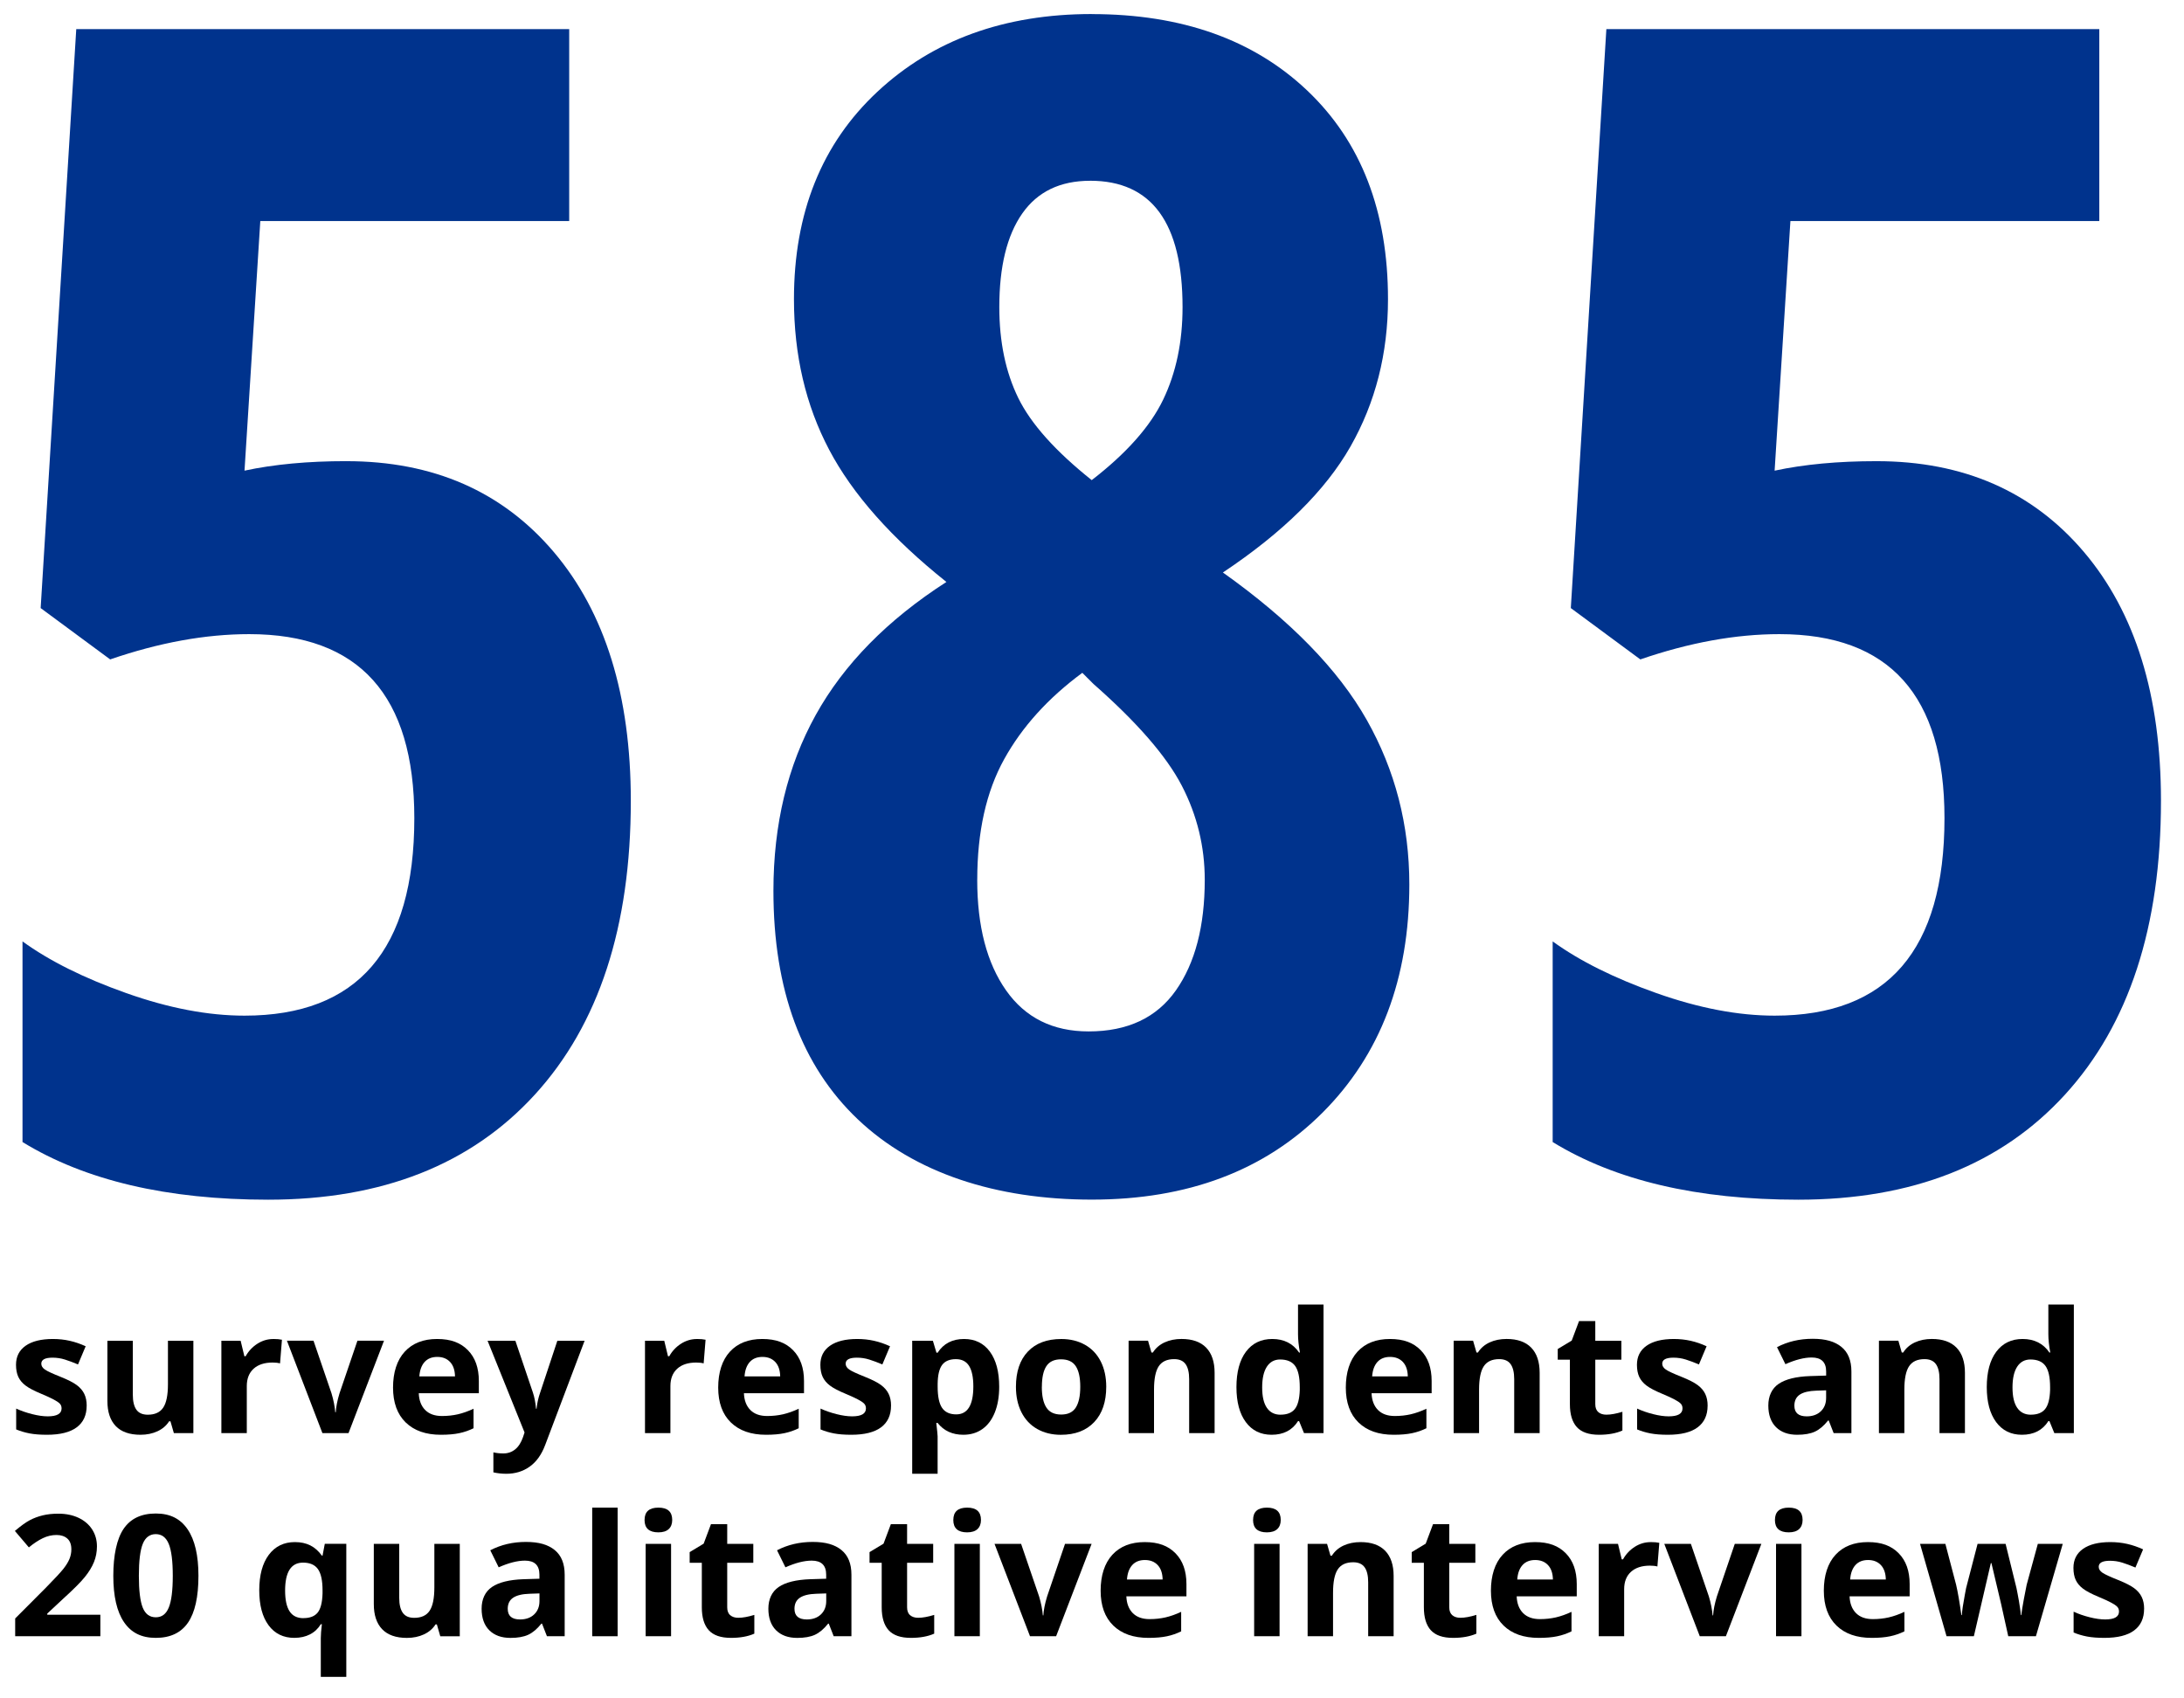 <?xml version="1.0" encoding="UTF-8"?>
<svg id="Layer_1" data-name="Layer 1" xmlns="http://www.w3.org/2000/svg" viewBox="0 0 787 612">
  <defs>
    <style>
      .cls-1 {
        fill: #00338d;
      }
    </style>
  </defs>
  <g>
    <path d="M31.23,506.62c0,3.42-1.2,6.02-3.59,7.8s-5.97,2.68-10.73,2.68c-2.44,0-4.52-.16-6.25-.49-1.72-.33-3.33-.81-4.83-1.44v-7.51c1.7.79,3.62,1.46,5.75,2s4.01.8,5.63.8c3.32,0,4.98-.95,4.98-2.86,0-.71-.22-1.29-.66-1.74-.44-.45-1.2-.95-2.28-1.52-1.08-.57-2.52-1.23-4.32-1.98-2.58-1.07-4.48-2.06-5.69-2.98-1.21-.91-2.09-1.96-2.64-3.14-.55-1.18-.83-2.64-.83-4.36,0-2.96,1.16-5.25,3.47-6.87,2.31-1.62,5.59-2.43,9.83-2.43s7.98.87,11.8,2.62l-2.76,6.55c-1.68-.71-3.25-1.3-4.71-1.76s-2.95-.68-4.47-.68c-2.7,0-4.05.72-4.05,2.17,0,.81.44,1.52,1.31,2.12s2.78,1.48,5.72,2.65c2.62,1.05,4.54,2.04,5.76,2.95,1.22.91,2.12,1.96,2.7,3.16s.87,2.61.87,4.26Z"/>
    <path d="M62.65,516.5l-1.23-4.26h-.48c-.98,1.55-2.37,2.75-4.17,3.59-1.8.84-3.85,1.27-6.15,1.27-3.94,0-6.92-1.05-8.92-3.14-2-2.09-3-5.11-3-9.04v-21.71h9.16v19.45c0,2.4.43,4.2,1.29,5.41.86,1.2,2.23,1.8,4.11,1.8,2.56,0,4.41-.85,5.55-2.55,1.14-1.7,1.71-4.51,1.71-8.44v-15.67h9.16v33.3h-7.03Z"/>
    <path d="M98.51,482.58c1.24,0,2.27.09,3.09.27l-.69,8.52c-.74-.2-1.64-.3-2.7-.3-2.92,0-5.2.75-6.83,2.23-1.63,1.49-2.45,3.57-2.45,6.26v16.95h-9.16v-33.3h6.94l1.35,5.6h.45c1.04-1.87,2.45-3.37,4.22-4.51,1.77-1.14,3.7-1.71,5.78-1.71Z"/>
    <path d="M116.18,516.5l-12.79-33.3h9.58l6.49,18.97c.72,2.4,1.17,4.68,1.35,6.82h.18c.1-1.91.55-4.18,1.35-6.82l6.46-18.97h9.58l-12.79,33.3h-9.4Z"/>
    <path d="M158.86,517.1c-5.4,0-9.63-1.48-12.67-4.44-3.04-2.96-4.56-7.15-4.56-12.57s1.41-9.89,4.22-12.94c2.81-3.05,6.7-4.57,11.66-4.57s8.44,1.34,11.08,4.02,3.96,6.38,3.96,11.11v4.41h-21.65c.1,2.58.87,4.6,2.31,6.05,1.44,1.45,3.46,2.17,6.06,2.17,2.02,0,3.93-.21,5.73-.62,1.8-.42,3.68-1.08,5.64-2v7.03c-1.6.79-3.31,1.39-5.13,1.77-1.82.39-4.04.58-6.67.58ZM157.56,489.04c-1.94,0-3.46.61-4.56,1.83-1.1,1.22-1.73,2.95-1.89,5.2h12.85c-.04-2.24-.63-3.98-1.77-5.2-1.14-1.22-2.68-1.83-4.62-1.83Z"/>
    <path d="M175.68,483.21h10.03l6.34,18.74c.54,1.63.91,3.55,1.11,5.78h.18c.22-2.04.65-3.97,1.29-5.78l6.21-18.74h9.82l-14.2,37.56c-1.3,3.47-3.16,6.08-5.57,7.8-2.41,1.73-5.23,2.59-8.45,2.59-1.58,0-3.13-.17-4.65-.51v-7.21c1.1.26,2.3.39,3.6.39,1.62,0,3.04-.49,4.25-1.47,1.21-.98,2.16-2.47,2.84-4.45l.54-1.64-13.33-33.06Z"/>
    <path d="M251.16,482.58c1.24,0,2.27.09,3.09.27l-.69,8.52c-.74-.2-1.64-.3-2.7-.3-2.92,0-5.2.75-6.83,2.23-1.63,1.49-2.45,3.57-2.45,6.26v16.95h-9.16v-33.3h6.94l1.35,5.6h.45c1.04-1.87,2.45-3.37,4.22-4.51,1.77-1.14,3.7-1.71,5.78-1.71Z"/>
    <path d="M276.03,517.1c-5.4,0-9.63-1.48-12.67-4.44-3.04-2.96-4.56-7.15-4.56-12.57s1.41-9.89,4.22-12.94c2.81-3.05,6.7-4.57,11.66-4.57s8.44,1.34,11.08,4.02,3.96,6.38,3.96,11.11v4.41h-21.65c.1,2.58.87,4.6,2.31,6.05,1.44,1.45,3.46,2.17,6.06,2.17,2.02,0,3.93-.21,5.73-.62,1.8-.42,3.68-1.08,5.64-2v7.03c-1.6.79-3.31,1.39-5.13,1.77-1.82.39-4.04.58-6.67.58ZM274.74,489.04c-1.94,0-3.46.61-4.56,1.83-1.1,1.22-1.73,2.95-1.89,5.2h12.85c-.04-2.24-.63-3.98-1.77-5.2-1.14-1.22-2.68-1.83-4.62-1.83Z"/>
    <path d="M321.08,506.62c0,3.42-1.2,6.02-3.59,7.8s-5.97,2.68-10.73,2.68c-2.44,0-4.52-.16-6.25-.49-1.72-.33-3.33-.81-4.83-1.44v-7.51c1.7.79,3.62,1.46,5.75,2s4.01.8,5.63.8c3.32,0,4.98-.95,4.98-2.86,0-.71-.22-1.29-.66-1.74-.44-.45-1.2-.95-2.28-1.52-1.08-.57-2.52-1.23-4.32-1.98-2.58-1.07-4.48-2.06-5.69-2.98-1.21-.91-2.09-1.96-2.64-3.14-.55-1.18-.83-2.64-.83-4.36,0-2.96,1.16-5.25,3.47-6.87,2.31-1.62,5.59-2.43,9.83-2.43s7.98.87,11.8,2.62l-2.76,6.55c-1.68-.71-3.25-1.3-4.71-1.76s-2.95-.68-4.47-.68c-2.7,0-4.05.72-4.05,2.17,0,.81.44,1.52,1.31,2.12s2.78,1.48,5.72,2.65c2.62,1.05,4.54,2.04,5.76,2.95,1.22.91,2.12,1.96,2.7,3.16s.87,2.61.87,4.26Z"/>
    <path d="M347.15,517.1c-3.94,0-7.04-1.42-9.28-4.26h-.48c.32,2.78.48,4.39.48,4.83v13.49h-9.16v-47.95h7.45l1.29,4.32h.42c2.14-3.3,5.31-4.95,9.52-4.95,3.96,0,7.07,1.52,9.31,4.56s3.36,7.26,3.36,12.66c0,3.55-.53,6.64-1.58,9.26s-2.55,4.62-4.49,5.99c-1.94,1.37-4.22,2.05-6.85,2.05ZM344.45,489.85c-2.26,0-3.91.69-4.95,2.07-1.04,1.38-1.58,3.66-1.62,6.84v.98c0,3.57.54,6.14,1.61,7.69s2.77,2.32,5.09,2.32c4.1,0,6.16-3.36,6.16-10.07,0-3.28-.51-5.73-1.52-7.37-1.01-1.64-2.6-2.46-4.76-2.46Z"/>
    <path d="M398.63,499.8c0,5.42-1.44,9.66-4.32,12.72-2.88,3.06-6.9,4.59-12.04,4.59-3.22,0-6.06-.7-8.53-2.1-2.46-1.4-4.35-3.41-5.67-6.03-1.32-2.62-1.98-5.68-1.98-9.17,0-5.44,1.43-9.67,4.29-12.69,2.86-3.02,6.89-4.53,12.07-4.53,3.22,0,6.06.7,8.53,2.09,2.46,1.39,4.35,3.38,5.67,5.99s1.98,5.65,1.98,9.14ZM375.42,499.8c0,3.3.54,5.79,1.64,7.48,1.09,1.69,2.87,2.53,5.33,2.53s4.2-.84,5.27-2.52c1.07-1.68,1.61-4.17,1.61-7.49s-.54-5.77-1.62-7.42c-1.08-1.65-2.85-2.47-5.31-2.47s-4.2.82-5.28,2.46c-1.08,1.64-1.62,4.12-1.62,7.43Z"/>
    <path d="M437.67,516.5h-9.16v-19.45c0-2.4-.43-4.21-1.29-5.41-.86-1.2-2.23-1.8-4.11-1.8-2.56,0-4.41.85-5.55,2.55-1.14,1.7-1.71,4.51-1.71,8.44v15.67h-9.16v-33.3h7l1.23,4.26h.51c1.02-1.61,2.43-2.82,4.22-3.65,1.79-.82,3.83-1.24,6.11-1.24,3.9,0,6.87,1.05,8.89,3.14,2.02,2.1,3.03,5.12,3.03,9.07v21.71Z"/>
    <path d="M458.22,517.1c-3.94,0-7.04-1.52-9.29-4.56-2.25-3.04-3.38-7.25-3.38-12.63s1.15-9.71,3.44-12.76c2.29-3.05,5.45-4.57,9.47-4.57,4.22,0,7.45,1.63,9.67,4.88h.3c-.46-2.48-.69-4.7-.69-6.64v-10.66h9.19v46.35h-7.03l-1.77-4.32h-.39c-2.08,3.28-5.25,4.91-9.52,4.91ZM461.43,509.86c2.34,0,4.06-.67,5.15-2.03,1.09-1.35,1.69-3.64,1.79-6.88v-.98c0-3.57-.56-6.13-1.67-7.68-1.11-1.55-2.92-2.32-5.42-2.32-2.04,0-3.63.86-4.76,2.58s-1.7,4.21-1.7,7.49.57,5.73,1.71,7.37c1.14,1.64,2.77,2.46,4.89,2.46Z"/>
    <path d="M502.19,517.1c-5.41,0-9.63-1.48-12.67-4.44-3.04-2.96-4.56-7.15-4.56-12.57s1.41-9.89,4.22-12.94c2.81-3.05,6.7-4.57,11.67-4.57s8.44,1.34,11.08,4.02,3.96,6.38,3.96,11.11v4.41h-21.65c.1,2.58.87,4.6,2.31,6.05,1.44,1.45,3.46,2.17,6.07,2.17,2.02,0,3.93-.21,5.73-.62,1.8-.42,3.68-1.08,5.65-2v7.03c-1.6.79-3.31,1.39-5.13,1.77-1.82.39-4.04.58-6.67.58ZM500.9,489.04c-1.94,0-3.46.61-4.56,1.83-1.1,1.22-1.73,2.95-1.89,5.2h12.85c-.04-2.24-.63-3.98-1.77-5.2-1.14-1.22-2.68-1.83-4.62-1.83Z"/>
    <path d="M554.8,516.5h-9.16v-19.45c0-2.4-.43-4.21-1.29-5.41s-2.23-1.8-4.11-1.8c-2.56,0-4.41.85-5.55,2.55-1.14,1.7-1.71,4.51-1.71,8.44v15.67h-9.16v-33.3h7l1.23,4.26h.51c1.02-1.61,2.43-2.82,4.22-3.65,1.79-.82,3.83-1.24,6.11-1.24,3.9,0,6.87,1.05,8.89,3.14,2.02,2.1,3.03,5.12,3.03,9.07v21.71Z"/>
    <path d="M578.86,509.86c1.6,0,3.52-.35,5.77-1.04v6.76c-2.28,1.01-5.08,1.52-8.41,1.52-3.66,0-6.33-.92-8-2.75-1.67-1.84-2.51-4.59-2.51-8.27v-16.05h-4.38v-3.84l5.04-3.04,2.64-7.03h5.85v7.09h9.4v6.82h-9.4v16.05c0,1.29.37,2.24,1.1,2.86s1.7.92,2.9.92Z"/>
    <path d="M615.33,506.62c0,3.42-1.2,6.02-3.59,7.8-2.39,1.79-5.97,2.68-10.73,2.68-2.44,0-4.52-.16-6.25-.49-1.72-.33-3.33-.81-4.83-1.44v-7.51c1.7.79,3.62,1.46,5.75,2s4.01.8,5.63.8c3.32,0,4.98-.95,4.98-2.86,0-.71-.22-1.29-.66-1.74-.44-.45-1.2-.95-2.28-1.52-1.08-.57-2.52-1.23-4.32-1.98-2.58-1.07-4.48-2.06-5.69-2.98-1.21-.91-2.09-1.96-2.64-3.14s-.83-2.64-.83-4.36c0-2.96,1.16-5.25,3.47-6.87,2.31-1.62,5.59-2.43,9.83-2.43s7.98.87,11.8,2.62l-2.76,6.55c-1.68-.71-3.25-1.3-4.71-1.76s-2.95-.68-4.47-.68c-2.7,0-4.05.72-4.05,2.17,0,.81.44,1.52,1.31,2.12s2.78,1.48,5.72,2.65c2.62,1.05,4.54,2.04,5.76,2.95,1.22.91,2.12,1.96,2.7,3.16.58,1.19.87,2.61.87,4.26Z"/>
    <path d="M660.75,516.5l-1.77-4.53h-.24c-1.54,1.93-3.13,3.26-4.76,4.01-1.63.75-3.76,1.12-6.38,1.12-3.22,0-5.76-.91-7.61-2.74s-2.78-4.43-2.78-7.8,1.25-6.14,3.74-7.82,6.25-2.61,11.27-2.79l5.83-.18v-1.46c0-3.38-1.74-5.06-5.22-5.06-2.68,0-5.83.8-9.46,2.41l-3.03-6.14c3.86-2.01,8.15-3.01,12.85-3.01s7.96.97,10.36,2.92c2.4,1.95,3.6,4.91,3.6,8.88v22.19h-6.39ZM658.04,501.08l-3.54.12c-2.66.08-4.64.56-5.95,1.43-1.3.87-1.95,2.2-1.95,3.99,0,2.56,1.48,3.84,4.44,3.84,2.12,0,3.82-.61,5.09-1.82s1.91-2.82,1.91-4.83v-2.74Z"/>
    <path d="M708.05,516.5h-9.16v-19.45c0-2.4-.43-4.21-1.29-5.41s-2.23-1.8-4.11-1.8c-2.56,0-4.41.85-5.55,2.55-1.14,1.7-1.71,4.51-1.71,8.44v15.67h-9.16v-33.3h7l1.23,4.26h.51c1.02-1.61,2.43-2.82,4.22-3.65,1.79-.82,3.83-1.24,6.11-1.24,3.9,0,6.87,1.05,8.89,3.14,2.02,2.1,3.03,5.12,3.03,9.07v21.71Z"/>
    <path d="M728.6,517.1c-3.94,0-7.04-1.52-9.29-4.56-2.25-3.04-3.38-7.25-3.38-12.63s1.15-9.71,3.44-12.76c2.29-3.05,5.45-4.57,9.47-4.57,4.22,0,7.45,1.63,9.67,4.88h.3c-.46-2.48-.69-4.7-.69-6.64v-10.66h9.19v46.35h-7.03l-1.77-4.32h-.39c-2.08,3.28-5.25,4.91-9.52,4.91ZM731.81,509.86c2.34,0,4.06-.67,5.15-2.03,1.09-1.35,1.69-3.64,1.79-6.88v-.98c0-3.57-.56-6.13-1.67-7.68-1.11-1.55-2.92-2.32-5.42-2.32-2.04,0-3.63.86-4.76,2.58s-1.7,4.21-1.7,7.49.57,5.73,1.71,7.37c1.14,1.64,2.77,2.46,4.89,2.46Z"/>
    <path d="M36.16,589.71H5.47v-6.4l11.02-11.05c3.26-3.32,5.39-5.61,6.4-6.9,1-1.28,1.72-2.47,2.16-3.56.44-1.09.66-2.22.66-3.4,0-1.75-.49-3.05-1.46-3.9-.97-.85-2.27-1.28-3.89-1.28-1.7,0-3.35.39-4.95,1.16-1.6.77-3.27,1.88-5.01,3.31l-5.04-5.93c2.16-1.83,3.95-3.12,5.37-3.87,1.42-.75,2.97-1.33,4.65-1.74,1.68-.41,3.56-.61,5.65-.61,2.74,0,5.16.5,7.27,1.49,2.1.99,3.73,2.38,4.89,4.17,1.16,1.79,1.74,3.83,1.74,6.13,0,2.01-.36,3.89-1.07,5.64-.71,1.76-1.81,3.56-3.3,5.41-1.49,1.85-4.12,4.48-7.88,7.89l-5.65,5.27v.42h19.13v7.74Z"/>
    <path d="M71.51,567.93c0,7.61-1.26,13.24-3.77,16.89-2.51,3.65-6.38,5.48-11.6,5.48s-8.88-1.89-11.45-5.66c-2.57-3.77-3.86-9.34-3.86-16.71s1.25-13.35,3.75-16.99c2.5-3.64,6.35-5.46,11.56-5.46s8.89,1.91,11.48,5.72,3.89,9.39,3.89,16.74ZM50.04,567.93c0,5.34.47,9.17,1.4,11.48.93,2.31,2.5,3.47,4.7,3.47s3.72-1.17,4.68-3.52c.96-2.34,1.44-6.16,1.44-11.44s-.49-9.18-1.46-11.51c-.97-2.33-2.53-3.5-4.67-3.5s-3.74,1.17-4.68,3.5c-.94,2.33-1.41,6.17-1.41,11.51Z"/>
    <path d="M106.09,590.3c-3.96,0-7.07-1.51-9.31-4.54s-3.36-7.24-3.36-12.64,1.15-9.69,3.44-12.75c2.29-3.06,5.43-4.59,9.41-4.59,2.12,0,3.97.4,5.55,1.19,1.58.79,2.97,2.03,4.17,3.69h.24l.81-4.26h7.75v47.95h-9.19v-13.97c0-1.21.13-2.88.39-5h-.39c-.98,1.61-2.28,2.83-3.9,3.66-1.62.83-3.49,1.25-5.61,1.25ZM109.36,583.18c2.32,0,4.02-.66,5.1-1.98,1.08-1.32,1.67-3.63,1.77-6.92v-1.1c0-3.57-.56-6.13-1.67-7.68-1.11-1.55-2.9-2.32-5.36-2.32-4.3,0-6.46,3.36-6.46,10.07,0,3.34.54,5.83,1.61,7.48,1.07,1.65,2.74,2.47,5,2.47Z"/>
    <path d="M158.65,589.71l-1.23-4.26h-.48c-.98,1.55-2.37,2.75-4.17,3.59-1.8.84-3.85,1.27-6.15,1.27-3.94,0-6.92-1.05-8.92-3.14-2-2.09-3-5.11-3-9.04v-21.71h9.16v19.45c0,2.4.43,4.2,1.29,5.41.86,1.2,2.23,1.8,4.11,1.8,2.56,0,4.41-.85,5.55-2.55,1.14-1.7,1.71-4.51,1.71-8.44v-15.67h9.16v33.3h-7.03Z"/>
    <path d="M197.09,589.71l-1.77-4.53h-.24c-1.54,1.93-3.13,3.26-4.76,4.01-1.63.75-3.76,1.12-6.38,1.12-3.22,0-5.76-.91-7.61-2.74-1.85-1.83-2.78-4.43-2.78-7.8s1.25-6.14,3.74-7.82,6.25-2.61,11.27-2.79l5.82-.18v-1.46c0-3.38-1.74-5.06-5.22-5.06-2.68,0-5.84.8-9.46,2.41l-3.03-6.14c3.86-2.01,8.15-3.01,12.85-3.01s7.96.97,10.36,2.92c2.4,1.95,3.6,4.91,3.6,8.88v22.19h-6.4ZM194.39,574.28l-3.54.12c-2.66.08-4.64.56-5.94,1.43-1.3.87-1.95,2.2-1.95,3.99,0,2.56,1.48,3.84,4.44,3.84,2.12,0,3.82-.61,5.09-1.82s1.91-2.82,1.91-4.83v-2.74Z"/>
    <path d="M222.56,589.71h-9.16v-46.35h9.16v46.35Z"/>
    <path d="M232.27,547.8c0-2.96,1.66-4.44,4.98-4.44s4.98,1.48,4.98,4.44c0,1.41-.42,2.51-1.25,3.29s-2.08,1.18-3.74,1.18c-3.32,0-4.98-1.49-4.98-4.47ZM241.82,589.71h-9.16v-33.3h9.16v33.3Z"/>
    <path d="M266.06,583.06c1.6,0,3.52-.35,5.76-1.04v6.76c-2.28,1.01-5.08,1.52-8.41,1.52-3.66,0-6.33-.92-8-2.75s-2.51-4.59-2.51-8.27v-16.05h-4.38v-3.84l5.04-3.04,2.64-7.03h5.85v7.09h9.4v6.82h-9.4v16.05c0,1.29.36,2.24,1.1,2.86.73.62,1.7.92,2.9.92Z"/>
    <path d="M300.42,589.71l-1.77-4.53h-.24c-1.54,1.93-3.13,3.26-4.76,4.01-1.63.75-3.76,1.12-6.38,1.12-3.22,0-5.76-.91-7.61-2.74-1.85-1.83-2.78-4.43-2.78-7.8s1.25-6.14,3.74-7.82,6.25-2.61,11.27-2.79l5.82-.18v-1.46c0-3.38-1.74-5.06-5.22-5.06-2.68,0-5.84.8-9.46,2.41l-3.03-6.14c3.86-2.01,8.15-3.01,12.85-3.01s7.96.97,10.36,2.92c2.4,1.95,3.6,4.91,3.6,8.88v22.19h-6.4ZM297.72,574.28l-3.54.12c-2.66.08-4.64.56-5.94,1.43-1.3.87-1.95,2.2-1.95,3.99,0,2.56,1.48,3.84,4.44,3.84,2.12,0,3.82-.61,5.09-1.82s1.91-2.82,1.91-4.83v-2.74Z"/>
    <path d="M330.88,583.06c1.6,0,3.52-.35,5.76-1.04v6.76c-2.28,1.01-5.08,1.52-8.41,1.52-3.66,0-6.33-.92-8-2.75s-2.51-4.59-2.51-8.27v-16.05h-4.38v-3.84l5.04-3.04,2.64-7.03h5.85v7.09h9.4v6.82h-9.4v16.05c0,1.29.36,2.24,1.1,2.86.73.62,1.7.92,2.9.92Z"/>
    <path d="M343.53,547.8c0-2.96,1.66-4.44,4.98-4.44s4.98,1.48,4.98,4.44c0,1.41-.42,2.51-1.25,3.29s-2.08,1.18-3.74,1.18c-3.32,0-4.98-1.49-4.98-4.47ZM353.08,589.71h-9.16v-33.3h9.16v33.3Z"/>
    <path d="M371.16,589.71l-12.79-33.3h9.58l6.49,18.97c.72,2.4,1.17,4.68,1.35,6.82h.18c.1-1.91.55-4.18,1.35-6.82l6.46-18.97h9.58l-12.79,33.3h-9.4Z"/>
    <path d="M413.84,590.3c-5.4,0-9.63-1.48-12.67-4.44-3.04-2.96-4.56-7.15-4.56-12.57s1.41-9.89,4.22-12.94c2.81-3.05,6.7-4.57,11.66-4.57s8.44,1.34,11.08,4.02,3.96,6.38,3.96,11.11v4.41h-21.65c.1,2.58.87,4.6,2.31,6.05s3.46,2.17,6.06,2.17c2.02,0,3.93-.21,5.73-.62,1.8-.42,3.68-1.08,5.65-2v7.03c-1.6.79-3.31,1.39-5.13,1.77-1.82.39-4.04.58-6.67.58ZM412.55,562.24c-1.94,0-3.46.61-4.56,1.83-1.1,1.22-1.73,2.95-1.89,5.2h12.85c-.04-2.24-.63-3.98-1.77-5.2-1.14-1.22-2.68-1.83-4.62-1.83Z"/>
    <path d="M451.55,547.8c0-2.96,1.66-4.44,4.98-4.44s4.98,1.48,4.98,4.44c0,1.41-.42,2.51-1.25,3.29-.83.78-2.08,1.18-3.74,1.18-3.32,0-4.98-1.49-4.98-4.47ZM461.09,589.71h-9.16v-33.3h9.16v33.3Z"/>
    <path d="M502.18,589.71h-9.16v-19.45c0-2.4-.43-4.21-1.29-5.41s-2.23-1.8-4.11-1.8c-2.56,0-4.41.85-5.55,2.55-1.14,1.7-1.71,4.51-1.71,8.44v15.67h-9.16v-33.3h7l1.23,4.26h.51c1.02-1.61,2.43-2.82,4.22-3.65,1.79-.82,3.83-1.24,6.11-1.24,3.9,0,6.87,1.05,8.89,3.14,2.02,2.1,3.03,5.12,3.03,9.07v21.71Z"/>
    <path d="M526.24,583.06c1.6,0,3.52-.35,5.77-1.04v6.76c-2.28,1.01-5.08,1.52-8.41,1.52-3.66,0-6.33-.92-8-2.75-1.67-1.84-2.51-4.59-2.51-8.27v-16.05h-4.38v-3.84l5.04-3.04,2.64-7.03h5.85v7.09h9.4v6.82h-9.4v16.05c0,1.29.37,2.24,1.1,2.86s1.7.92,2.9.92Z"/>
    <path d="M554.48,590.3c-5.41,0-9.63-1.48-12.67-4.44-3.04-2.96-4.56-7.15-4.56-12.57s1.41-9.89,4.22-12.94c2.81-3.05,6.7-4.57,11.67-4.57s8.44,1.34,11.08,4.02,3.96,6.38,3.96,11.11v4.41h-21.65c.1,2.58.87,4.6,2.31,6.05,1.44,1.45,3.46,2.17,6.07,2.17,2.02,0,3.93-.21,5.73-.62,1.8-.42,3.68-1.08,5.65-2v7.03c-1.6.79-3.31,1.39-5.13,1.77-1.82.39-4.04.58-6.67.58ZM553.19,562.24c-1.94,0-3.46.61-4.56,1.83-1.1,1.22-1.73,2.95-1.89,5.2h12.85c-.04-2.24-.63-3.98-1.77-5.2-1.14-1.22-2.68-1.83-4.62-1.83Z"/>
    <path d="M594.84,555.78c1.24,0,2.27.09,3.09.27l-.69,8.52c-.74-.2-1.64-.3-2.7-.3-2.92,0-5.2.75-6.83,2.23-1.63,1.49-2.45,3.57-2.45,6.26v16.95h-9.16v-33.3h6.94l1.35,5.6h.45c1.04-1.87,2.45-3.37,4.22-4.51,1.77-1.14,3.7-1.71,5.78-1.71Z"/>
    <path d="M612.51,589.71l-12.79-33.3h9.58l6.49,18.97c.72,2.4,1.17,4.68,1.35,6.82h.18c.1-1.91.55-4.18,1.35-6.82l6.46-18.97h9.58l-12.79,33.3h-9.4Z"/>
    <path d="M639.6,547.8c0-2.96,1.66-4.44,4.98-4.44s4.98,1.48,4.98,4.44c0,1.41-.42,2.51-1.25,3.29-.83.78-2.08,1.18-3.74,1.18-3.32,0-4.98-1.49-4.98-4.47ZM649.15,589.71h-9.16v-33.3h9.16v33.3Z"/>
    <path d="M674.44,590.3c-5.41,0-9.63-1.48-12.67-4.44-3.04-2.96-4.56-7.15-4.56-12.57s1.41-9.89,4.22-12.94c2.81-3.05,6.7-4.57,11.67-4.57s8.44,1.34,11.08,4.02,3.96,6.38,3.96,11.11v4.41h-21.65c.1,2.58.87,4.6,2.31,6.05,1.44,1.45,3.46,2.17,6.07,2.17,2.02,0,3.93-.21,5.73-.62,1.8-.42,3.68-1.08,5.65-2v7.03c-1.6.79-3.31,1.39-5.13,1.77-1.82.39-4.04.58-6.67.58ZM673.15,562.24c-1.94,0-3.46.61-4.56,1.83-1.1,1.22-1.73,2.95-1.89,5.2h12.85c-.04-2.24-.63-3.98-1.77-5.2-1.14-1.22-2.68-1.83-4.62-1.83Z"/>
    <path d="M723.67,589.71l-2.58-11.65-3.48-14.71h-.21l-6.12,26.36h-9.85l-9.55-33.3h9.13l3.87,14.74c.62,2.64,1.25,6.29,1.89,10.93h.18c.08-1.51.43-3.9,1.05-7.18l.48-2.53,4.14-15.96h10.09l3.93,15.96c.08.44.21,1.08.38,1.94.17.85.33,1.76.5,2.72.16.96.3,1.91.44,2.83.13.92.21,1.66.22,2.22h.18c.18-1.43.5-3.39.96-5.88.46-2.49.79-4.17.99-5.05l4.02-14.74h8.98l-9.67,33.3h-9.97Z"/>
    <path d="M772.62,579.82c0,3.42-1.2,6.02-3.59,7.8-2.39,1.79-5.97,2.68-10.73,2.68-2.44,0-4.52-.16-6.25-.49-1.72-.33-3.33-.81-4.83-1.44v-7.51c1.7.79,3.62,1.46,5.75,2s4.01.8,5.63.8c3.32,0,4.98-.95,4.98-2.86,0-.71-.22-1.29-.66-1.74-.44-.45-1.2-.95-2.28-1.52-1.08-.57-2.52-1.23-4.32-1.98-2.58-1.07-4.48-2.06-5.69-2.98-1.21-.91-2.09-1.96-2.64-3.14s-.83-2.64-.83-4.36c0-2.96,1.16-5.25,3.47-6.87,2.31-1.62,5.59-2.43,9.83-2.43s7.98.87,11.8,2.62l-2.76,6.55c-1.68-.71-3.25-1.3-4.71-1.76s-2.95-.68-4.47-.68c-2.7,0-4.05.72-4.05,2.17,0,.81.44,1.52,1.31,2.12s2.78,1.48,5.72,2.65c2.62,1.05,4.54,2.04,5.76,2.95,1.22.91,2.12,1.96,2.7,3.16.58,1.19.87,2.61.87,4.26Z"/>
  </g>
  <g>
    <path class="cls-1" d="M124.83,166.21c31.31,0,56.22,10.92,74.73,32.74,18.5,21.83,27.75,51.72,27.75,89.67,0,45.36-11.53,80.66-34.59,105.9-23.06,25.24-55.08,37.86-96.08,37.86-36.44,0-65.95-6.93-88.53-20.78v-72.31c9.68,7.02,22.16,13.24,37.43,18.65,15.27,5.41,29.46,8.11,42.56,8.11,40.8,0,61.2-23.72,61.2-71.17,0-44.22-19.83-66.33-59.5-66.33-15.75,0-32.45,3.04-50.1,9.11l-25.05-18.5L27.48,10.49h177.63v69.17h-111.31l-5.69,89.96c10.63-2.28,22.87-3.42,36.72-3.42Z"/>
    <path class="cls-1" d="M393.41,5.08c32.45,0,58.36,9.21,77.71,27.61,19.36,18.41,29.04,43.46,29.04,75.15,0,19.55-4.51,37.25-13.52,53.09-9.02,15.85-24.34,30.98-45.97,45.4,24.29,17.27,41.56,34.97,51.81,53.09,10.25,18.12,15.37,37.91,15.37,59.35,0,33.97-10.44,61.4-31.31,82.27-20.88,20.88-48.58,31.31-83.12,31.31s-63.96-9.63-84.26-28.89c-20.31-19.26-30.46-46.73-30.46-82.41,0-23.91,5.08-45.02,15.23-63.34,10.15-18.31,25.86-34.3,47.11-47.97-19.74-15.75-33.83-31.64-42.27-47.68-8.45-16.04-12.67-34.11-12.67-54.23,0-31.12,10.01-56.03,30.03-74.73,20.02-18.69,45.78-28.04,77.29-28.04ZM352.14,317.08c0,16.7,3.46,29.99,10.39,39.85,6.93,9.87,16.84,14.8,29.75,14.8,14.04,0,24.53-4.93,31.46-14.8,6.93-9.87,10.39-23.15,10.39-39.85,0-11.96-2.75-23.25-8.25-33.88-5.51-10.63-16.13-22.87-31.88-36.72l-3.99-3.99c-12.34,9.11-21.73,19.5-28.18,31.17-6.45,11.67-9.68,26.14-9.68,43.41ZM392.84,65.15c-10.82,0-18.98,3.94-24.48,11.81-5.51,7.88-8.26,19.12-8.26,33.73,0,12.53,2.28,23.44,6.83,32.74,4.55,9.3,13.38,19.17,26.47,29.61,12.53-9.68,21.11-19.36,25.76-29.04,4.65-9.68,6.97-20.78,6.97-33.31,0-30.36-11.1-45.55-33.31-45.55Z"/>
    <path class="cls-1" d="M676.22,166.21c31.31,0,56.22,10.92,74.73,32.74,18.5,21.83,27.75,51.72,27.75,89.67,0,45.36-11.53,80.66-34.59,105.9-23.06,25.24-55.08,37.86-96.08,37.86-36.44,0-65.95-6.93-88.53-20.78v-72.31c9.68,7.02,22.16,13.24,37.43,18.65,15.27,5.41,29.46,8.11,42.56,8.11,40.8,0,61.2-23.72,61.2-71.17,0-44.22-19.83-66.33-59.5-66.33-15.75,0-32.45,3.04-50.1,9.11l-25.05-18.5,12.81-208.66h177.63v69.17h-111.31l-5.69,89.96c10.63-2.28,22.87-3.42,36.72-3.42Z"/>
  </g>
</svg>